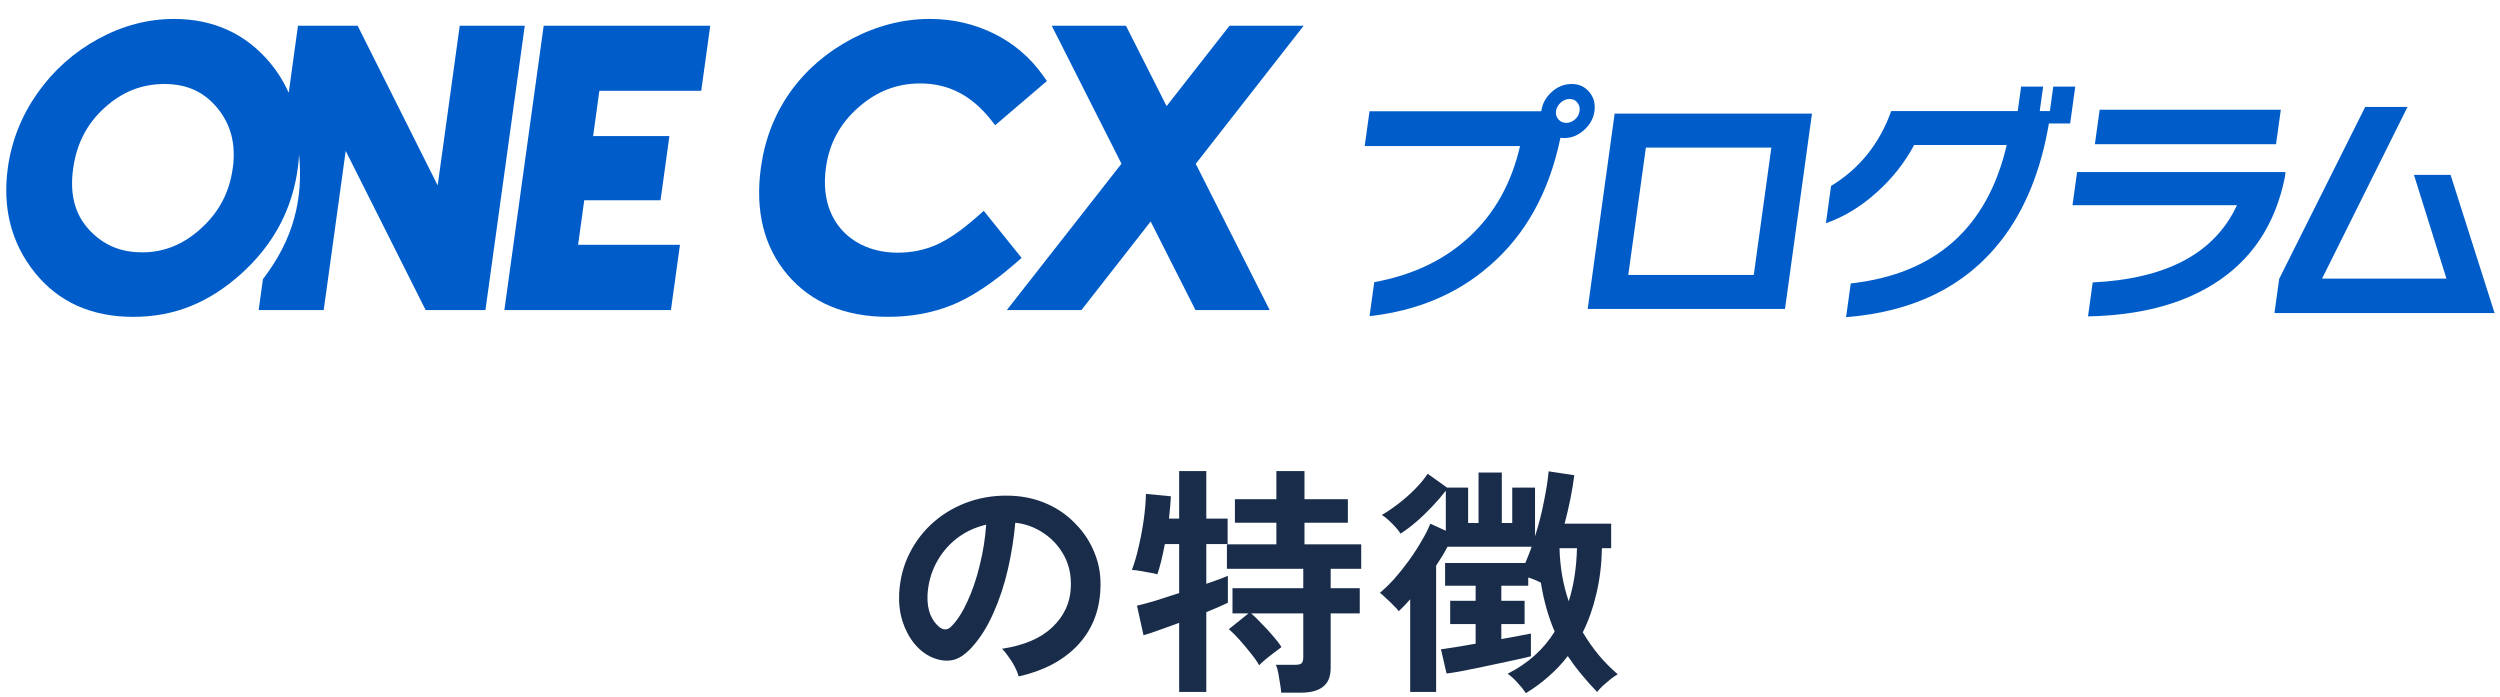 <svg width="330" height="92" viewBox="0 0 330 92" fill="none" xmlns="http://www.w3.org/2000/svg">
<path d="M201.408 91.496C201.131 91.069 200.757 90.6 200.288 90.088C199.819 89.576 199.392 89.192 199.008 88.936C201.696 87.571 203.765 85.715 205.216 83.368C204.384 81.448 203.776 79.293 203.392 76.904C203.179 76.797 202.923 76.68 202.624 76.552C202.325 76.424 202.027 76.317 201.728 76.232V77.32H198.176V79.304H201.248V82.376H198.176V84.36C199.093 84.189 199.904 84.04 200.608 83.912C201.312 83.784 201.803 83.688 202.08 83.624V86.632C201.653 86.739 201.056 86.877 200.288 87.048C199.52 87.219 198.677 87.4 197.76 87.592C196.864 87.784 195.957 87.976 195.04 88.168C194.144 88.339 193.333 88.499 192.608 88.648C191.883 88.776 191.328 88.861 190.944 88.904L190.208 85.704C190.549 85.661 191.136 85.576 191.968 85.448C192.821 85.299 193.76 85.139 194.784 84.968V82.376H191.424V79.304H194.784V77.32H190.752V74.312H201.344C201.493 73.971 201.632 73.629 201.76 73.288C201.909 72.925 202.048 72.552 202.176 72.168H191.072C190.859 72.573 190.624 72.989 190.368 73.416C190.112 73.821 189.845 74.237 189.568 74.664V91.336H186.144V79.112C185.888 79.389 185.632 79.667 185.376 79.944C185.12 80.2 184.875 80.445 184.64 80.68C184.491 80.467 184.256 80.211 183.936 79.912C183.637 79.592 183.317 79.283 182.976 78.984C182.656 78.664 182.379 78.419 182.144 78.248C182.741 77.757 183.371 77.149 184.032 76.424C184.693 75.677 185.333 74.877 185.952 74.024C186.571 73.171 187.125 72.317 187.616 71.464C188.128 70.611 188.523 69.832 188.8 69.128L190.848 70.056V64.776C190.336 65.437 189.728 66.141 189.024 66.888C188.341 67.613 187.627 68.296 186.88 68.936C186.155 69.555 185.483 70.056 184.864 70.44C184.651 70.077 184.299 69.651 183.808 69.16C183.317 68.648 182.848 68.253 182.4 67.976C183.168 67.528 183.947 66.995 184.736 66.376C185.525 65.757 186.24 65.117 186.88 64.456C187.541 63.773 188.064 63.133 188.448 62.536L191.008 64.36H193.792V69.032H195.168V62.376H198.24V69.032H199.616V64.36H202.624V70.792C203.115 69.256 203.509 67.709 203.808 66.152C204.128 64.573 204.331 63.261 204.416 62.216L207.808 62.728C207.552 64.733 207.125 66.867 206.528 69.128H212.672V72.36H211.456C211.413 74.515 211.168 76.52 210.72 78.376C210.293 80.232 209.696 81.928 208.928 83.464C209.547 84.509 210.24 85.501 211.008 86.44C211.776 87.357 212.619 88.211 213.536 89C213.28 89.149 212.971 89.363 212.608 89.64C212.245 89.939 211.893 90.237 211.552 90.536C211.232 90.856 210.987 91.123 210.816 91.336C210.069 90.568 209.376 89.789 208.736 89C208.096 88.232 207.499 87.432 206.944 86.6C206.197 87.581 205.355 88.477 204.416 89.288C203.477 90.12 202.475 90.856 201.408 91.496ZM207.072 79.368C207.733 77.299 208.096 74.963 208.16 72.36H205.856C205.92 74.856 206.325 77.192 207.072 79.368Z" fill="#192D4B"/>
<path d="M169.12 91.432C169.099 91.091 169.046 90.685 168.96 90.216C168.896 89.747 168.822 89.288 168.736 88.84C168.651 88.392 168.544 88.029 168.416 87.752H170.944C171.371 87.752 171.659 87.688 171.808 87.56C171.958 87.411 172.032 87.133 172.032 86.728V80.968H165.152C165.558 81.309 166.016 81.757 166.528 82.312C167.062 82.845 167.563 83.389 168.032 83.944C168.523 84.499 168.896 84.989 169.152 85.416C168.939 85.565 168.63 85.8 168.224 86.12C167.819 86.419 167.424 86.728 167.04 87.048C166.656 87.368 166.379 87.624 166.208 87.816C165.952 87.347 165.579 86.813 165.088 86.216C164.619 85.619 164.128 85.032 163.616 84.456C163.104 83.88 162.635 83.411 162.208 83.048L164.8 80.968H162.688V77.64H172.032V75.08H161.952V71.848H168.48V69H163.008V65.896H168.48V62.184H172.192V65.896H177.92V69H172.192V71.848H179.68V75.08H175.648V77.64H179.488V80.968H175.648V88.168C175.648 89.299 175.318 90.12 174.656 90.632C174.016 91.165 173.035 91.432 171.712 91.432H169.12ZM155.648 91.336V82.216C154.667 82.579 153.75 82.909 152.896 83.208C152.064 83.507 151.414 83.72 150.944 83.848L150.08 79.944C150.678 79.816 151.478 79.603 152.48 79.304C153.483 78.984 154.539 78.643 155.648 78.28V71.816H153.76C153.611 72.605 153.451 73.352 153.28 74.056C153.11 74.739 152.939 75.325 152.768 75.816C152.534 75.731 152.203 75.656 151.776 75.592C151.371 75.507 150.955 75.432 150.528 75.368C150.102 75.283 149.728 75.24 149.408 75.24C149.75 74.344 150.048 73.32 150.304 72.168C150.582 70.995 150.806 69.8 150.976 68.584C151.147 67.368 151.243 66.237 151.264 65.192L154.56 65.512C154.539 65.896 154.507 66.344 154.464 66.856C154.422 67.368 154.368 67.901 154.304 68.456H155.648V62.184H159.232V68.456H162.048V71.816H159.232V77.064C160.491 76.637 161.44 76.285 162.08 76.008V79.56C161.419 79.88 160.47 80.296 159.232 80.808V91.336H155.648Z" fill="#192D4B"/>
<path d="M134.464 89.288C134.379 88.947 134.219 88.541 133.984 88.072C133.75 87.603 133.472 87.155 133.152 86.728C132.854 86.28 132.555 85.917 132.256 85.64C135.179 85.192 137.398 84.243 138.912 82.792C140.448 81.32 141.259 79.592 141.344 77.608C141.43 76.029 141.142 74.621 140.48 73.384C139.819 72.147 138.912 71.144 137.76 70.376C136.63 69.608 135.382 69.149 134.016 69C133.846 70.984 133.526 73.011 133.056 75.08C132.587 77.149 131.947 79.091 131.136 80.904C130.347 82.717 129.376 84.253 128.224 85.512C127.35 86.451 126.496 86.995 125.664 87.144C124.854 87.293 123.99 87.176 123.072 86.792C122.176 86.408 121.387 85.8 120.704 84.968C120.022 84.136 119.499 83.155 119.136 82.024C118.774 80.872 118.624 79.645 118.688 78.344C118.795 76.403 119.254 74.632 120.064 73.032C120.875 71.411 121.963 70.013 123.328 68.84C124.694 67.667 126.262 66.781 128.032 66.184C129.803 65.587 131.691 65.341 133.696 65.448C135.318 65.533 136.843 65.896 138.272 66.536C139.702 67.176 140.95 68.061 142.016 69.192C143.104 70.301 143.936 71.592 144.512 73.064C145.11 74.536 145.355 76.147 145.248 77.896C145.099 80.819 144.075 83.272 142.176 85.256C140.278 87.219 137.707 88.563 134.464 89.288ZM124.064 82.824C124.299 82.995 124.544 83.08 124.8 83.08C125.056 83.08 125.312 82.952 125.568 82.696C126.336 81.928 127.04 80.84 127.68 79.432C128.342 78.024 128.886 76.435 129.312 74.664C129.76 72.893 130.048 71.091 130.176 69.256C128.704 69.597 127.392 70.216 126.24 71.112C125.11 72.008 124.214 73.096 123.552 74.376C122.891 75.635 122.518 77.021 122.432 78.536C122.39 79.539 122.518 80.413 122.816 81.16C123.136 81.885 123.552 82.44 124.064 82.824Z" fill="#192D4B"/>
<mask id="mask0_2047_487" style="mask-type:alpha" maskUnits="userSpaceOnUse" x="0" y="0" width="330" height="45">
<path d="M0 0H330V45H0V0Z" fill="white"/>
</mask>
<g mask="url(#mask0_2047_487)">
<path d="M134.85 34.042L129.855 27.828L129.061 28.531C126.982 30.377 125.125 31.656 123.543 32.34C121.984 33.012 120.287 33.354 118.503 33.354C116.417 33.354 114.564 32.864 112.997 31.904C111.442 30.948 110.307 29.619 109.615 27.948C108.92 26.265 108.721 24.299 109.027 22.111C109.462 18.947 110.849 16.363 113.268 14.214C115.687 12.06 118.369 11.015 121.472 11.015C125.19 11.015 128.239 12.585 130.799 15.815L131.365 16.53L138.193 10.693L137.692 9.985C136.003 7.603 133.829 5.737 131.22 4.447C128.61 3.157 125.763 2.5 122.752 2.5C119.21 2.5 115.733 3.39 112.42 5.139C109.099 6.896 106.371 9.255 104.312 12.15C102.256 15.045 100.953 18.391 100.441 22.099C99.65 27.824 100.834 32.596 103.96 36.277C107.086 39.957 111.549 41.822 117.223 41.822C120.287 41.822 123.134 41.294 125.687 40.256C128.228 39.222 131.048 37.357 134.07 34.722L134.85 34.042Z" fill="#005CC9"/>
<path d="M157.838 21.625L172.086 3.394H162.301L153.99 14.008L148.625 3.394H138.828L148.037 21.61L132.901 40.929H142.748L151.888 29.235L157.803 40.929H167.597L157.838 21.625Z" fill="#005CC9"/>
<path d="M60.685 3.394L57.773 24.474L47.208 3.394H39.333L38.11 12.255C37.483 10.829 36.654 9.492 35.615 8.252C32.409 4.435 28.152 2.5 22.963 2.5C19.54 2.5 16.177 3.386 12.967 5.135C9.761 6.884 7.064 9.286 4.955 12.278C2.845 15.267 1.527 18.59 1.034 22.15C0.301 27.466 1.5 32.118 4.599 35.985C7.71 39.86 12.077 41.826 17.576 41.826C23.074 41.826 27.629 39.914 31.832 36.145C31.97 36.02 32.103 35.892 32.237 35.767C33.414 34.668 34.453 33.494 35.347 32.25C37.464 29.308 38.79 25.97 39.298 22.274C39.386 21.633 39.447 21.003 39.478 20.385C39.478 20.385 39.478 20.377 39.478 20.373C40.028 26.211 38.821 31.473 34.705 36.856L34.144 40.932H42.73L45.633 19.919L56.187 40.932H64.078L69.271 3.394H60.685ZM30.72 22.223C30.284 25.387 28.924 27.971 26.57 30.124C24.224 32.27 21.664 33.311 18.752 33.311C16.166 33.311 14.049 32.507 12.276 30.847C10.006 28.733 9.146 25.931 9.651 22.274C10.105 18.978 11.462 16.347 13.796 14.229C16.123 12.115 18.71 11.089 21.706 11.089C24.702 11.089 26.964 12.142 28.733 14.311C30.506 16.487 31.159 19.075 30.724 22.223H30.72Z" fill="#005CC9"/>
<path d="M66.577 40.929H88.563L89.755 32.316H76.309L77.119 26.433H87.191L88.361 17.964H78.292L79.117 11.983H92.564L93.752 3.394H71.766L66.577 40.929Z" fill="#005CC9"/>
<path d="M210.474 14.657C210.34 15.632 209.878 16.468 209.09 17.171C208.303 17.875 207.432 18.224 206.473 18.224C206.293 18.224 206.129 18.213 205.976 18.189C204.494 25.367 201.368 31.007 196.592 35.107C192.316 38.822 187.047 41.03 180.78 41.729L181.399 37.244C186.493 36.315 190.692 34.306 194.005 31.216C197.314 28.127 199.53 24.147 200.646 19.277H180.142L180.776 14.691H203.45V14.657C203.588 13.685 204.047 12.845 204.822 12.142C205.598 11.439 206.477 11.089 207.455 11.089C208.433 11.089 209.186 11.439 209.782 12.142C210.374 12.845 210.604 13.681 210.47 14.657H210.474ZM208.502 14.657C208.563 14.225 208.464 13.852 208.208 13.537C207.952 13.219 207.612 13.063 207.187 13.063C206.763 13.063 206.374 13.223 206.018 13.537C205.663 13.856 205.457 14.229 205.395 14.657C205.334 15.088 205.441 15.453 205.713 15.76C205.98 16.067 206.328 16.219 206.752 16.219C207.176 16.219 207.558 16.067 207.902 15.76C208.246 15.453 208.445 15.088 208.506 14.657H208.502Z" fill="#005CC9"/>
<path d="M235.62 40.777H209.572L213.133 14.995H239.181L235.62 40.777ZM231.497 36.292L233.82 19.48H217.256L214.933 36.292H231.497Z" fill="#005CC9"/>
<path d="M264.152 31.741C259.44 37.788 252.62 41.162 243.682 41.865L244.298 37.415C255.466 36.172 262.333 30.078 264.889 19.142H252.666C251.405 21.497 249.758 23.58 247.729 25.391C245.643 27.272 243.407 28.628 241.019 29.468L241.699 24.544C245.44 22.278 248.088 18.986 249.643 14.661H266.341L266.788 11.435H269.692L269.245 14.661H270.583L271.03 11.435H273.934L273.261 16.293H270.456C269.39 22.565 267.285 27.719 264.148 31.749L264.152 31.741Z" fill="#005CC9"/>
<path d="M301.605 23.385C300.333 29.705 297.161 34.427 292.099 37.551C287.788 40.225 282.298 41.628 275.618 41.764L276.237 37.279C286.012 36.805 292.358 33.408 295.278 27.089H273.57L274.174 22.709H301.693L301.598 23.389L301.605 23.385ZM300.436 19.037H276.524L277.154 14.486H301.067L300.436 19.037Z" fill="#005CC9"/>
<path d="M329.286 41.321H300.23L300.853 36.809L312.206 14.117H317.792L306.512 36.774H322.931L318.644 23.086H323.478L329.282 41.325L329.286 41.321Z" fill="#005CC9"/>
</g>
</svg>
